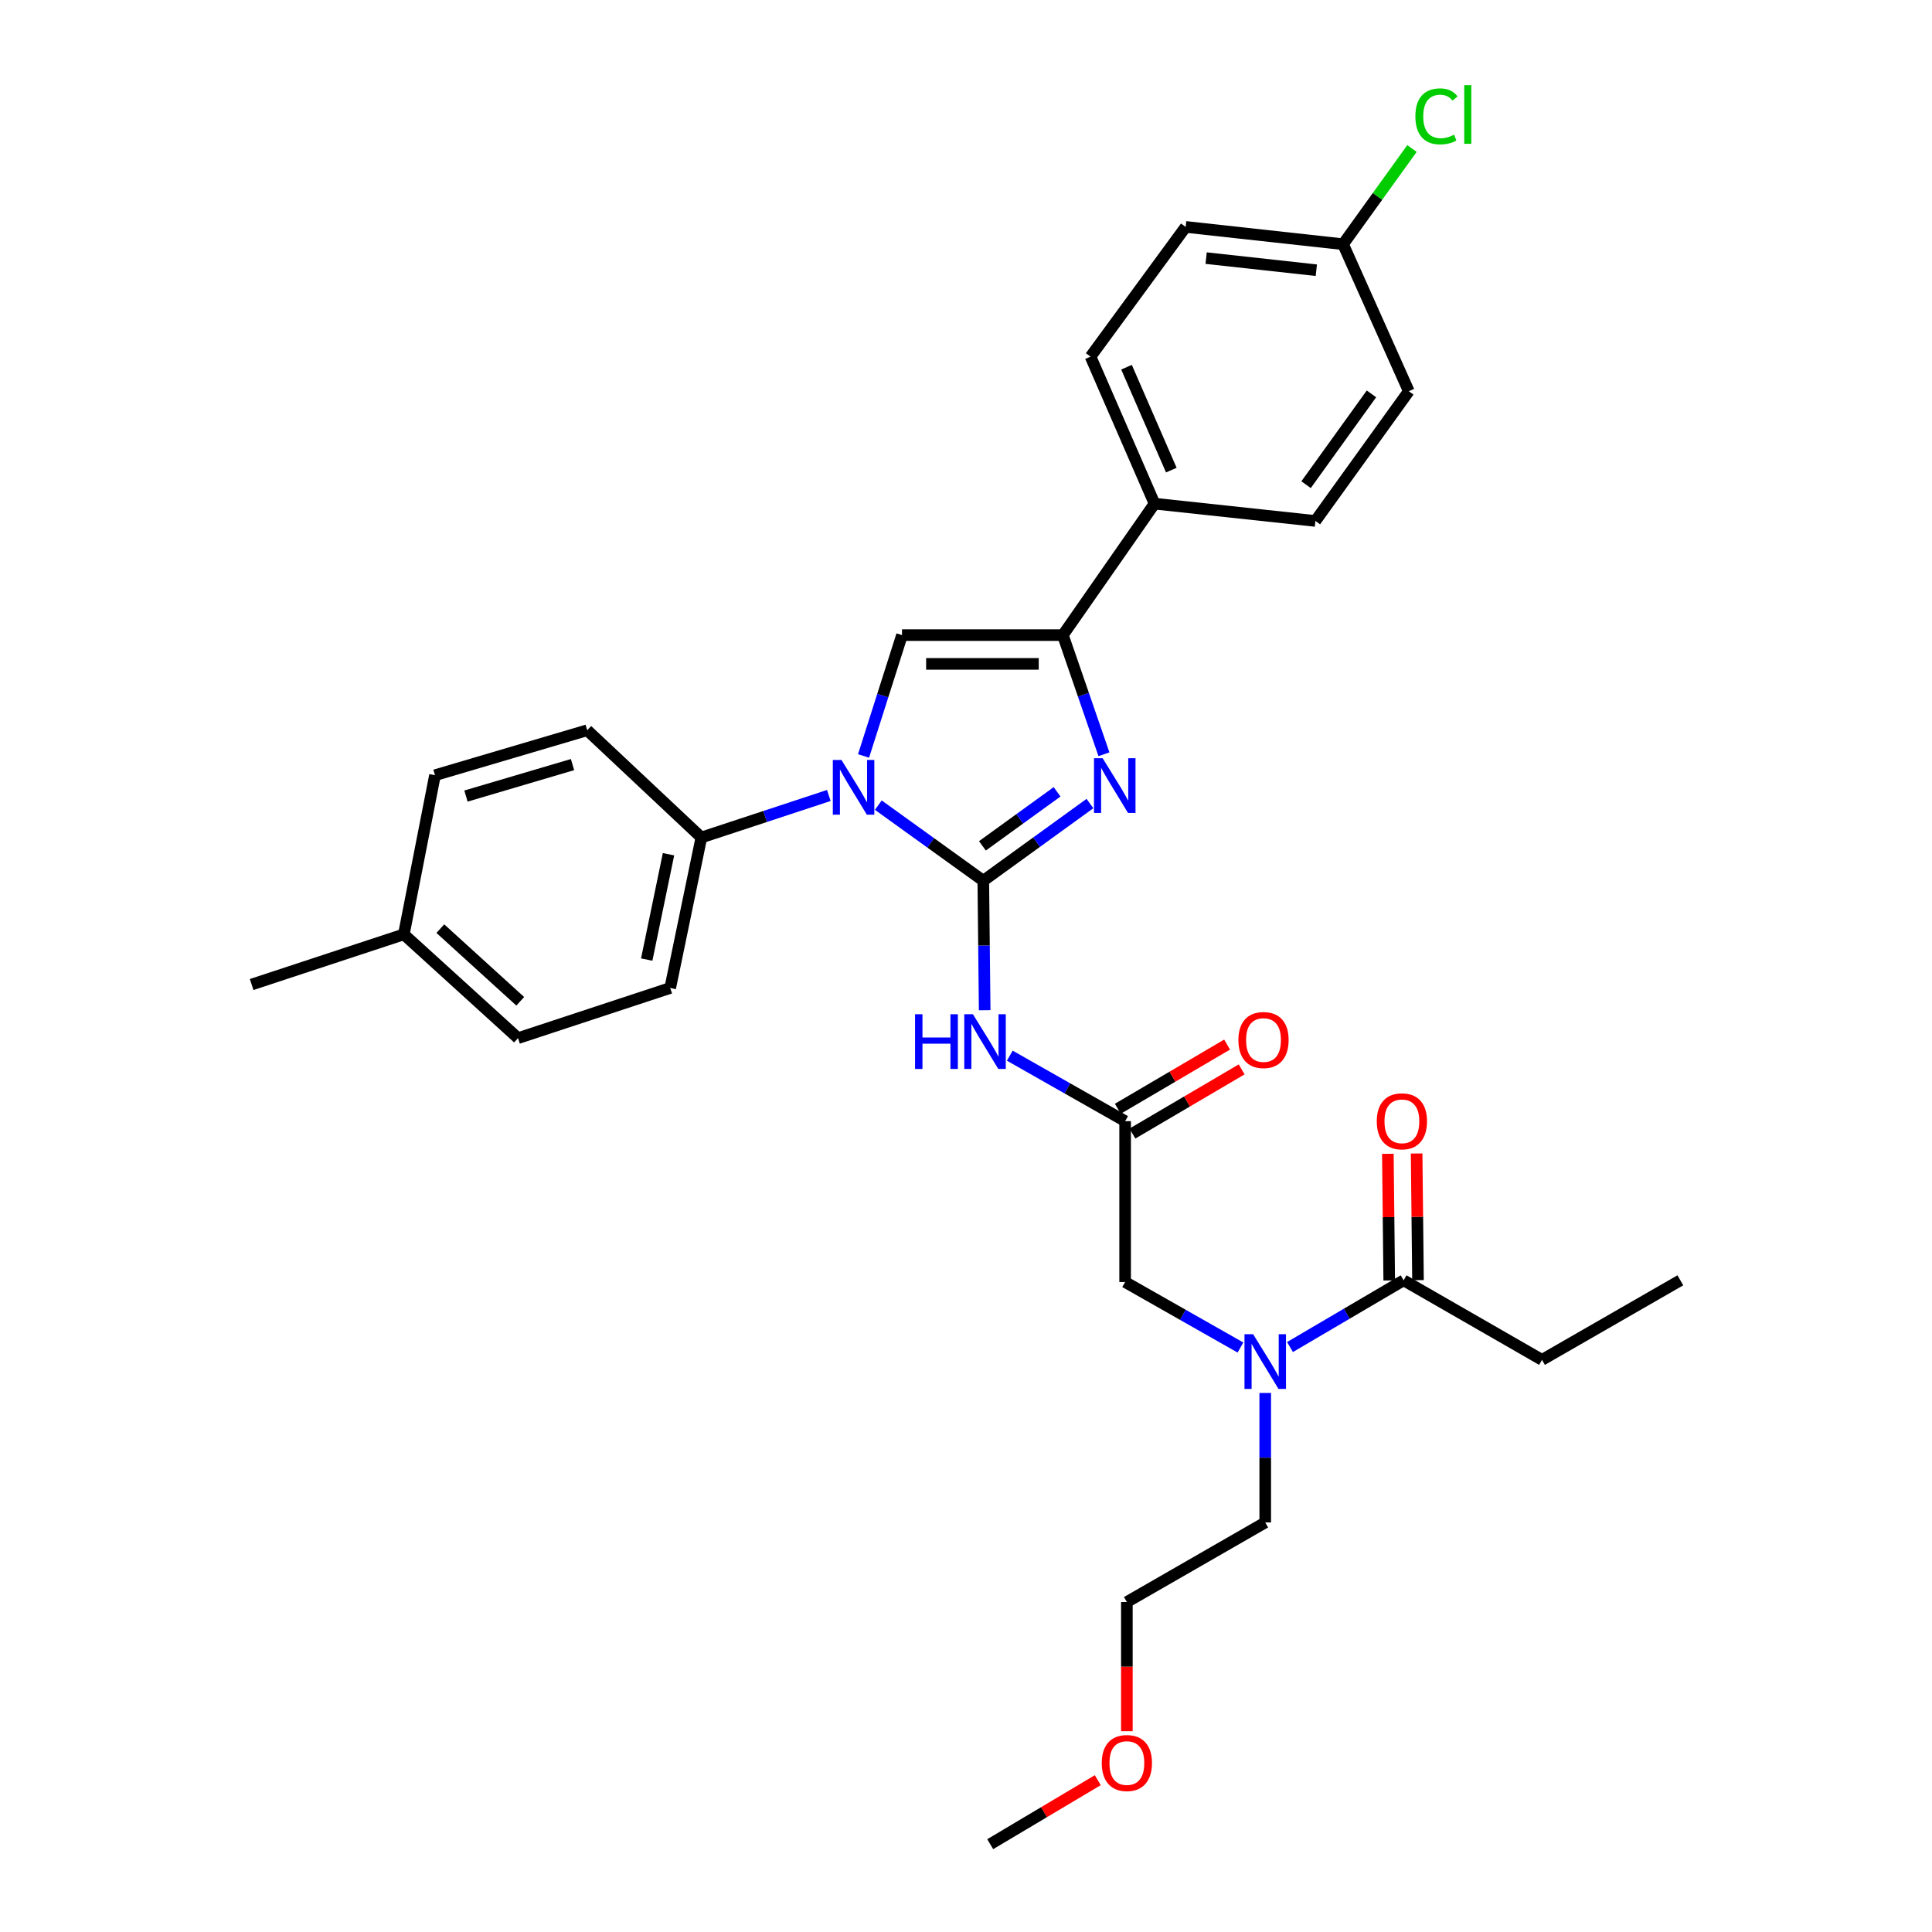 <?xml version='1.0' encoding='iso-8859-1'?>
<svg version='1.1' baseProfile='full'
              xmlns='http://www.w3.org/2000/svg'
                      xmlns:rdkit='http://www.rdkit.org/xml'
                      xmlns:xlink='http://www.w3.org/1999/xlink'
                  xml:space='preserve'
width='1000px' height='1000px' viewBox='0 0 1000 1000'>
<!-- END OF HEADER -->
<rect style='opacity:1.0;fill:#FFFFFF;stroke:none' width='1000' height='1000' x='0' y='0'> </rect>
<path class='bond-0' d='M 642.058,697.475 L 612.211,680.526' style='fill:none;fill-rule:evenodd;stroke:#0000FF;stroke-width:6px;stroke-linecap:butt;stroke-linejoin:miter;stroke-opacity:1' />
<path class='bond-0' d='M 612.211,680.526 L 582.364,663.576' style='fill:none;fill-rule:evenodd;stroke:#000000;stroke-width:6px;stroke-linecap:butt;stroke-linejoin:miter;stroke-opacity:1' />
<path class='bond-1' d='M 667.699,697.229 L 697.104,679.956' style='fill:none;fill-rule:evenodd;stroke:#0000FF;stroke-width:6px;stroke-linecap:butt;stroke-linejoin:miter;stroke-opacity:1' />
<path class='bond-1' d='M 697.104,679.956 L 726.508,662.683' style='fill:none;fill-rule:evenodd;stroke:#000000;stroke-width:6px;stroke-linecap:butt;stroke-linejoin:miter;stroke-opacity:1' />
<path class='bond-2' d='M 654.883,720.999 L 654.883,754.507' style='fill:none;fill-rule:evenodd;stroke:#0000FF;stroke-width:6px;stroke-linecap:butt;stroke-linejoin:miter;stroke-opacity:1' />
<path class='bond-2' d='M 654.883,754.507 L 654.883,788.015' style='fill:none;fill-rule:evenodd;stroke:#000000;stroke-width:6px;stroke-linecap:butt;stroke-linejoin:miter;stroke-opacity:1' />
<path class='bond-3' d='M 798.134,703.864 L 869.751,662.683' style='fill:none;fill-rule:evenodd;stroke:#000000;stroke-width:6px;stroke-linecap:butt;stroke-linejoin:miter;stroke-opacity:1' />
<path class='bond-4' d='M 798.134,703.864 L 726.508,662.683' style='fill:none;fill-rule:evenodd;stroke:#000000;stroke-width:6px;stroke-linecap:butt;stroke-linejoin:miter;stroke-opacity:1' />
<path class='bond-5' d='M 733.953,662.602 L 733.598,629.826' style='fill:none;fill-rule:evenodd;stroke:#000000;stroke-width:6px;stroke-linecap:butt;stroke-linejoin:miter;stroke-opacity:1' />
<path class='bond-5' d='M 733.598,629.826 L 733.242,597.05' style='fill:none;fill-rule:evenodd;stroke:#FF0000;stroke-width:6px;stroke-linecap:butt;stroke-linejoin:miter;stroke-opacity:1' />
<path class='bond-5' d='M 719.063,662.763 L 718.707,629.987' style='fill:none;fill-rule:evenodd;stroke:#000000;stroke-width:6px;stroke-linecap:butt;stroke-linejoin:miter;stroke-opacity:1' />
<path class='bond-5' d='M 718.707,629.987 L 718.352,597.211' style='fill:none;fill-rule:evenodd;stroke:#FF0000;stroke-width:6px;stroke-linecap:butt;stroke-linejoin:miter;stroke-opacity:1' />
<path class='bond-6' d='M 583.265,896.061 L 583.265,862.633' style='fill:none;fill-rule:evenodd;stroke:#FF0000;stroke-width:6px;stroke-linecap:butt;stroke-linejoin:miter;stroke-opacity:1' />
<path class='bond-6' d='M 583.265,862.633 L 583.265,829.205' style='fill:none;fill-rule:evenodd;stroke:#000000;stroke-width:6px;stroke-linecap:butt;stroke-linejoin:miter;stroke-opacity:1' />
<path class='bond-7' d='M 568.208,921.421 L 540.37,937.983' style='fill:none;fill-rule:evenodd;stroke:#FF0000;stroke-width:6px;stroke-linecap:butt;stroke-linejoin:miter;stroke-opacity:1' />
<path class='bond-7' d='M 540.37,937.983 L 512.533,954.545' style='fill:none;fill-rule:evenodd;stroke:#000000;stroke-width:6px;stroke-linecap:butt;stroke-linejoin:miter;stroke-opacity:1' />
<path class='bond-8' d='M 654.883,788.015 L 583.265,829.205' style='fill:none;fill-rule:evenodd;stroke:#000000;stroke-width:6px;stroke-linecap:butt;stroke-linejoin:miter;stroke-opacity:1' />
<path class='bond-9' d='M 522.669,546.412 L 552.517,563.361' style='fill:none;fill-rule:evenodd;stroke:#0000FF;stroke-width:6px;stroke-linecap:butt;stroke-linejoin:miter;stroke-opacity:1' />
<path class='bond-9' d='M 552.517,563.361 L 582.364,580.311' style='fill:none;fill-rule:evenodd;stroke:#000000;stroke-width:6px;stroke-linecap:butt;stroke-linejoin:miter;stroke-opacity:1' />
<path class='bond-10' d='M 509.67,522.887 L 509.311,489.376' style='fill:none;fill-rule:evenodd;stroke:#0000FF;stroke-width:6px;stroke-linecap:butt;stroke-linejoin:miter;stroke-opacity:1' />
<path class='bond-10' d='M 509.311,489.376 L 508.951,455.864' style='fill:none;fill-rule:evenodd;stroke:#000000;stroke-width:6px;stroke-linecap:butt;stroke-linejoin:miter;stroke-opacity:1' />
<path class='bond-11' d='M 586.135,586.731 L 614.409,570.121' style='fill:none;fill-rule:evenodd;stroke:#000000;stroke-width:6px;stroke-linecap:butt;stroke-linejoin:miter;stroke-opacity:1' />
<path class='bond-11' d='M 614.409,570.121 L 642.683,553.512' style='fill:none;fill-rule:evenodd;stroke:#FF0000;stroke-width:6px;stroke-linecap:butt;stroke-linejoin:miter;stroke-opacity:1' />
<path class='bond-11' d='M 578.592,573.891 L 606.867,557.282' style='fill:none;fill-rule:evenodd;stroke:#000000;stroke-width:6px;stroke-linecap:butt;stroke-linejoin:miter;stroke-opacity:1' />
<path class='bond-11' d='M 606.867,557.282 L 635.141,540.672' style='fill:none;fill-rule:evenodd;stroke:#FF0000;stroke-width:6px;stroke-linecap:butt;stroke-linejoin:miter;stroke-opacity:1' />
<path class='bond-12' d='M 582.364,580.311 L 582.364,663.576' style='fill:none;fill-rule:evenodd;stroke:#000000;stroke-width:6px;stroke-linecap:butt;stroke-linejoin:miter;stroke-opacity:1' />
<path class='bond-13' d='M 454.618,416.741 L 481.784,436.302' style='fill:none;fill-rule:evenodd;stroke:#0000FF;stroke-width:6px;stroke-linecap:butt;stroke-linejoin:miter;stroke-opacity:1' />
<path class='bond-13' d='M 481.784,436.302 L 508.951,455.864' style='fill:none;fill-rule:evenodd;stroke:#000000;stroke-width:6px;stroke-linecap:butt;stroke-linejoin:miter;stroke-opacity:1' />
<path class='bond-14' d='M 446.972,391.291 L 456.924,360.014' style='fill:none;fill-rule:evenodd;stroke:#0000FF;stroke-width:6px;stroke-linecap:butt;stroke-linejoin:miter;stroke-opacity:1' />
<path class='bond-14' d='M 456.924,360.014 L 466.876,328.736' style='fill:none;fill-rule:evenodd;stroke:#000000;stroke-width:6px;stroke-linecap:butt;stroke-linejoin:miter;stroke-opacity:1' />
<path class='bond-15' d='M 428.995,411.741 L 396.008,422.614' style='fill:none;fill-rule:evenodd;stroke:#0000FF;stroke-width:6px;stroke-linecap:butt;stroke-linejoin:miter;stroke-opacity:1' />
<path class='bond-15' d='M 396.008,422.614 L 363.02,433.486' style='fill:none;fill-rule:evenodd;stroke:#000000;stroke-width:6px;stroke-linecap:butt;stroke-linejoin:miter;stroke-opacity:1' />
<path class='bond-16' d='M 508.951,455.864 L 536.553,435.89' style='fill:none;fill-rule:evenodd;stroke:#000000;stroke-width:6px;stroke-linecap:butt;stroke-linejoin:miter;stroke-opacity:1' />
<path class='bond-16' d='M 536.553,435.89 L 564.155,415.916' style='fill:none;fill-rule:evenodd;stroke:#0000FF;stroke-width:6px;stroke-linecap:butt;stroke-linejoin:miter;stroke-opacity:1' />
<path class='bond-16' d='M 508.502,437.808 L 527.823,423.826' style='fill:none;fill-rule:evenodd;stroke:#000000;stroke-width:6px;stroke-linecap:butt;stroke-linejoin:miter;stroke-opacity:1' />
<path class='bond-16' d='M 527.823,423.826 L 547.144,409.844' style='fill:none;fill-rule:evenodd;stroke:#0000FF;stroke-width:6px;stroke-linecap:butt;stroke-linejoin:miter;stroke-opacity:1' />
<path class='bond-17' d='M 571.401,390.405 L 560.767,359.571' style='fill:none;fill-rule:evenodd;stroke:#0000FF;stroke-width:6px;stroke-linecap:butt;stroke-linejoin:miter;stroke-opacity:1' />
<path class='bond-17' d='M 560.767,359.571 L 550.133,328.736' style='fill:none;fill-rule:evenodd;stroke:#000000;stroke-width:6px;stroke-linecap:butt;stroke-linejoin:miter;stroke-opacity:1' />
<path class='bond-18' d='M 550.133,328.736 L 597.585,260.693' style='fill:none;fill-rule:evenodd;stroke:#000000;stroke-width:6px;stroke-linecap:butt;stroke-linejoin:miter;stroke-opacity:1' />
<path class='bond-19' d='M 550.133,328.736 L 466.876,328.736' style='fill:none;fill-rule:evenodd;stroke:#000000;stroke-width:6px;stroke-linecap:butt;stroke-linejoin:miter;stroke-opacity:1' />
<path class='bond-19' d='M 537.644,343.627 L 479.364,343.627' style='fill:none;fill-rule:evenodd;stroke:#000000;stroke-width:6px;stroke-linecap:butt;stroke-linejoin:miter;stroke-opacity:1' />
<path class='bond-20' d='M 597.585,260.693 L 564.461,184.592' style='fill:none;fill-rule:evenodd;stroke:#000000;stroke-width:6px;stroke-linecap:butt;stroke-linejoin:miter;stroke-opacity:1' />
<path class='bond-20' d='M 606.27,243.335 L 583.084,190.064' style='fill:none;fill-rule:evenodd;stroke:#000000;stroke-width:6px;stroke-linecap:butt;stroke-linejoin:miter;stroke-opacity:1' />
<path class='bond-21' d='M 597.585,260.693 L 680.851,269.644' style='fill:none;fill-rule:evenodd;stroke:#000000;stroke-width:6px;stroke-linecap:butt;stroke-linejoin:miter;stroke-opacity:1' />
<path class='bond-22' d='M 564.461,184.592 L 613.701,117.45' style='fill:none;fill-rule:evenodd;stroke:#000000;stroke-width:6px;stroke-linecap:butt;stroke-linejoin:miter;stroke-opacity:1' />
<path class='bond-23' d='M 363.02,433.486 L 303.936,377.976' style='fill:none;fill-rule:evenodd;stroke:#000000;stroke-width:6px;stroke-linecap:butt;stroke-linejoin:miter;stroke-opacity:1' />
<path class='bond-24' d='M 363.02,433.486 L 346.904,511.374' style='fill:none;fill-rule:evenodd;stroke:#000000;stroke-width:6px;stroke-linecap:butt;stroke-linejoin:miter;stroke-opacity:1' />
<path class='bond-24' d='M 346.02,442.152 L 334.74,496.674' style='fill:none;fill-rule:evenodd;stroke:#000000;stroke-width:6px;stroke-linecap:butt;stroke-linejoin:miter;stroke-opacity:1' />
<path class='bond-25' d='M 209.031,483.619 L 268.123,537.342' style='fill:none;fill-rule:evenodd;stroke:#000000;stroke-width:6px;stroke-linecap:butt;stroke-linejoin:miter;stroke-opacity:1' />
<path class='bond-25' d='M 227.912,480.659 L 269.276,518.266' style='fill:none;fill-rule:evenodd;stroke:#000000;stroke-width:6px;stroke-linecap:butt;stroke-linejoin:miter;stroke-opacity:1' />
<path class='bond-26' d='M 209.031,483.619 L 130.249,509.587' style='fill:none;fill-rule:evenodd;stroke:#000000;stroke-width:6px;stroke-linecap:butt;stroke-linejoin:miter;stroke-opacity:1' />
<path class='bond-27' d='M 209.031,483.619 L 225.146,401.255' style='fill:none;fill-rule:evenodd;stroke:#000000;stroke-width:6px;stroke-linecap:butt;stroke-linejoin:miter;stroke-opacity:1' />
<path class='bond-28' d='M 303.936,377.976 L 225.146,401.255' style='fill:none;fill-rule:evenodd;stroke:#000000;stroke-width:6px;stroke-linecap:butt;stroke-linejoin:miter;stroke-opacity:1' />
<path class='bond-28' d='M 296.337,395.748 L 241.184,412.044' style='fill:none;fill-rule:evenodd;stroke:#000000;stroke-width:6px;stroke-linecap:butt;stroke-linejoin:miter;stroke-opacity:1' />
<path class='bond-29' d='M 346.904,511.374 L 268.123,537.342' style='fill:none;fill-rule:evenodd;stroke:#000000;stroke-width:6px;stroke-linecap:butt;stroke-linejoin:miter;stroke-opacity:1' />
<path class='bond-30' d='M 680.851,269.644 L 729.197,202.502' style='fill:none;fill-rule:evenodd;stroke:#000000;stroke-width:6px;stroke-linecap:butt;stroke-linejoin:miter;stroke-opacity:1' />
<path class='bond-30' d='M 676.018,250.872 L 709.861,203.872' style='fill:none;fill-rule:evenodd;stroke:#000000;stroke-width:6px;stroke-linecap:butt;stroke-linejoin:miter;stroke-opacity:1' />
<path class='bond-31' d='M 695.171,126.401 L 729.197,202.502' style='fill:none;fill-rule:evenodd;stroke:#000000;stroke-width:6px;stroke-linecap:butt;stroke-linejoin:miter;stroke-opacity:1' />
<path class='bond-32' d='M 695.171,126.401 L 713.005,101.631' style='fill:none;fill-rule:evenodd;stroke:#000000;stroke-width:6px;stroke-linecap:butt;stroke-linejoin:miter;stroke-opacity:1' />
<path class='bond-32' d='M 713.005,101.631 L 730.839,76.86' style='fill:none;fill-rule:evenodd;stroke:#00CC00;stroke-width:6px;stroke-linecap:butt;stroke-linejoin:miter;stroke-opacity:1' />
<path class='bond-33' d='M 695.171,126.401 L 613.701,117.45' style='fill:none;fill-rule:evenodd;stroke:#000000;stroke-width:6px;stroke-linecap:butt;stroke-linejoin:miter;stroke-opacity:1' />
<path class='bond-33' d='M 681.324,139.861 L 624.295,133.595' style='fill:none;fill-rule:evenodd;stroke:#000000;stroke-width:6px;stroke-linecap:butt;stroke-linejoin:miter;stroke-opacity:1' />
<path  class='atom-0' d='M 648.623 690.598
L 657.903 705.598
Q 658.823 707.078, 660.303 709.758
Q 661.783 712.438, 661.863 712.598
L 661.863 690.598
L 665.623 690.598
L 665.623 718.918
L 661.743 718.918
L 651.783 702.518
Q 650.623 700.598, 649.383 698.398
Q 648.183 696.198, 647.823 695.518
L 647.823 718.918
L 644.143 718.918
L 644.143 690.598
L 648.623 690.598
' fill='#0000FF'/>
<path  class='atom-3' d='M 712.615 580.391
Q 712.615 573.591, 715.975 569.791
Q 719.335 565.991, 725.615 565.991
Q 731.895 565.991, 735.255 569.791
Q 738.615 573.591, 738.615 580.391
Q 738.615 587.271, 735.215 591.191
Q 731.815 595.071, 725.615 595.071
Q 719.375 595.071, 715.975 591.191
Q 712.615 587.311, 712.615 580.391
M 725.615 591.871
Q 729.935 591.871, 732.255 588.991
Q 734.615 586.071, 734.615 580.391
Q 734.615 574.831, 732.255 572.031
Q 729.935 569.191, 725.615 569.191
Q 721.295 569.191, 718.935 571.991
Q 716.615 574.791, 716.615 580.391
Q 716.615 586.111, 718.935 588.991
Q 721.295 591.871, 725.615 591.871
' fill='#FF0000'/>
<path  class='atom-5' d='M 570.265 912.542
Q 570.265 905.742, 573.625 901.942
Q 576.985 898.142, 583.265 898.142
Q 589.545 898.142, 592.905 901.942
Q 596.265 905.742, 596.265 912.542
Q 596.265 919.422, 592.865 923.342
Q 589.465 927.222, 583.265 927.222
Q 577.025 927.222, 573.625 923.342
Q 570.265 919.462, 570.265 912.542
M 583.265 924.022
Q 587.585 924.022, 589.905 921.142
Q 592.265 918.222, 592.265 912.542
Q 592.265 906.982, 589.905 904.182
Q 587.585 901.342, 583.265 901.342
Q 578.945 901.342, 576.585 904.142
Q 574.265 906.942, 574.265 912.542
Q 574.265 918.262, 576.585 921.142
Q 578.945 924.022, 583.265 924.022
' fill='#FF0000'/>
<path  class='atom-7' d='M 473.625 524.969
L 477.465 524.969
L 477.465 537.009
L 491.945 537.009
L 491.945 524.969
L 495.785 524.969
L 495.785 553.289
L 491.945 553.289
L 491.945 540.209
L 477.465 540.209
L 477.465 553.289
L 473.625 553.289
L 473.625 524.969
' fill='#0000FF'/>
<path  class='atom-7' d='M 503.585 524.969
L 512.865 539.969
Q 513.785 541.449, 515.265 544.129
Q 516.745 546.809, 516.825 546.969
L 516.825 524.969
L 520.585 524.969
L 520.585 553.289
L 516.705 553.289
L 506.745 536.889
Q 505.585 534.969, 504.345 532.769
Q 503.145 530.569, 502.785 529.889
L 502.785 553.289
L 499.105 553.289
L 499.105 524.969
L 503.585 524.969
' fill='#0000FF'/>
<path  class='atom-9' d='M 640.989 538.316
Q 640.989 531.516, 644.349 527.716
Q 647.709 523.916, 653.989 523.916
Q 660.269 523.916, 663.629 527.716
Q 666.989 531.516, 666.989 538.316
Q 666.989 545.196, 663.589 549.116
Q 660.189 552.996, 653.989 552.996
Q 647.749 552.996, 644.349 549.116
Q 640.989 545.236, 640.989 538.316
M 653.989 549.796
Q 658.309 549.796, 660.629 546.916
Q 662.989 543.996, 662.989 538.316
Q 662.989 532.756, 660.629 529.956
Q 658.309 527.116, 653.989 527.116
Q 649.669 527.116, 647.309 529.916
Q 644.989 532.716, 644.989 538.316
Q 644.989 544.036, 647.309 546.916
Q 649.669 549.796, 653.989 549.796
' fill='#FF0000'/>
<path  class='atom-11' d='M 435.549 393.358
L 444.829 408.358
Q 445.749 409.838, 447.229 412.518
Q 448.709 415.198, 448.789 415.358
L 448.789 393.358
L 452.549 393.358
L 452.549 421.678
L 448.669 421.678
L 438.709 405.278
Q 437.549 403.358, 436.309 401.158
Q 435.109 398.958, 434.749 398.278
L 434.749 421.678
L 431.069 421.678
L 431.069 393.358
L 435.549 393.358
' fill='#0000FF'/>
<path  class='atom-13' d='M 570.735 392.464
L 580.015 407.464
Q 580.935 408.944, 582.415 411.624
Q 583.895 414.304, 583.975 414.464
L 583.975 392.464
L 587.735 392.464
L 587.735 420.784
L 583.855 420.784
L 573.895 404.384
Q 572.735 402.464, 571.495 400.264
Q 570.295 398.064, 569.935 397.384
L 569.935 420.784
L 566.255 420.784
L 566.255 392.464
L 570.735 392.464
' fill='#0000FF'/>
<path  class='atom-29' d='M 732.597 60.231
Q 732.597 53.191, 735.877 49.511
Q 739.197 45.791, 745.477 45.791
Q 751.317 45.791, 754.437 49.911
L 751.797 52.071
Q 749.517 49.071, 745.477 49.071
Q 741.197 49.071, 738.917 51.951
Q 736.677 54.791, 736.677 60.231
Q 736.677 65.831, 738.997 68.711
Q 741.357 71.591, 745.917 71.591
Q 749.037 71.591, 752.677 69.711
L 753.797 72.711
Q 752.317 73.671, 750.077 74.231
Q 747.837 74.791, 745.357 74.791
Q 739.197 74.791, 735.877 71.031
Q 732.597 67.271, 732.597 60.231
' fill='#00CC00'/>
<path  class='atom-29' d='M 757.877 44.071
L 761.557 44.071
L 761.557 74.431
L 757.877 74.431
L 757.877 44.071
' fill='#00CC00'/>
</svg>
